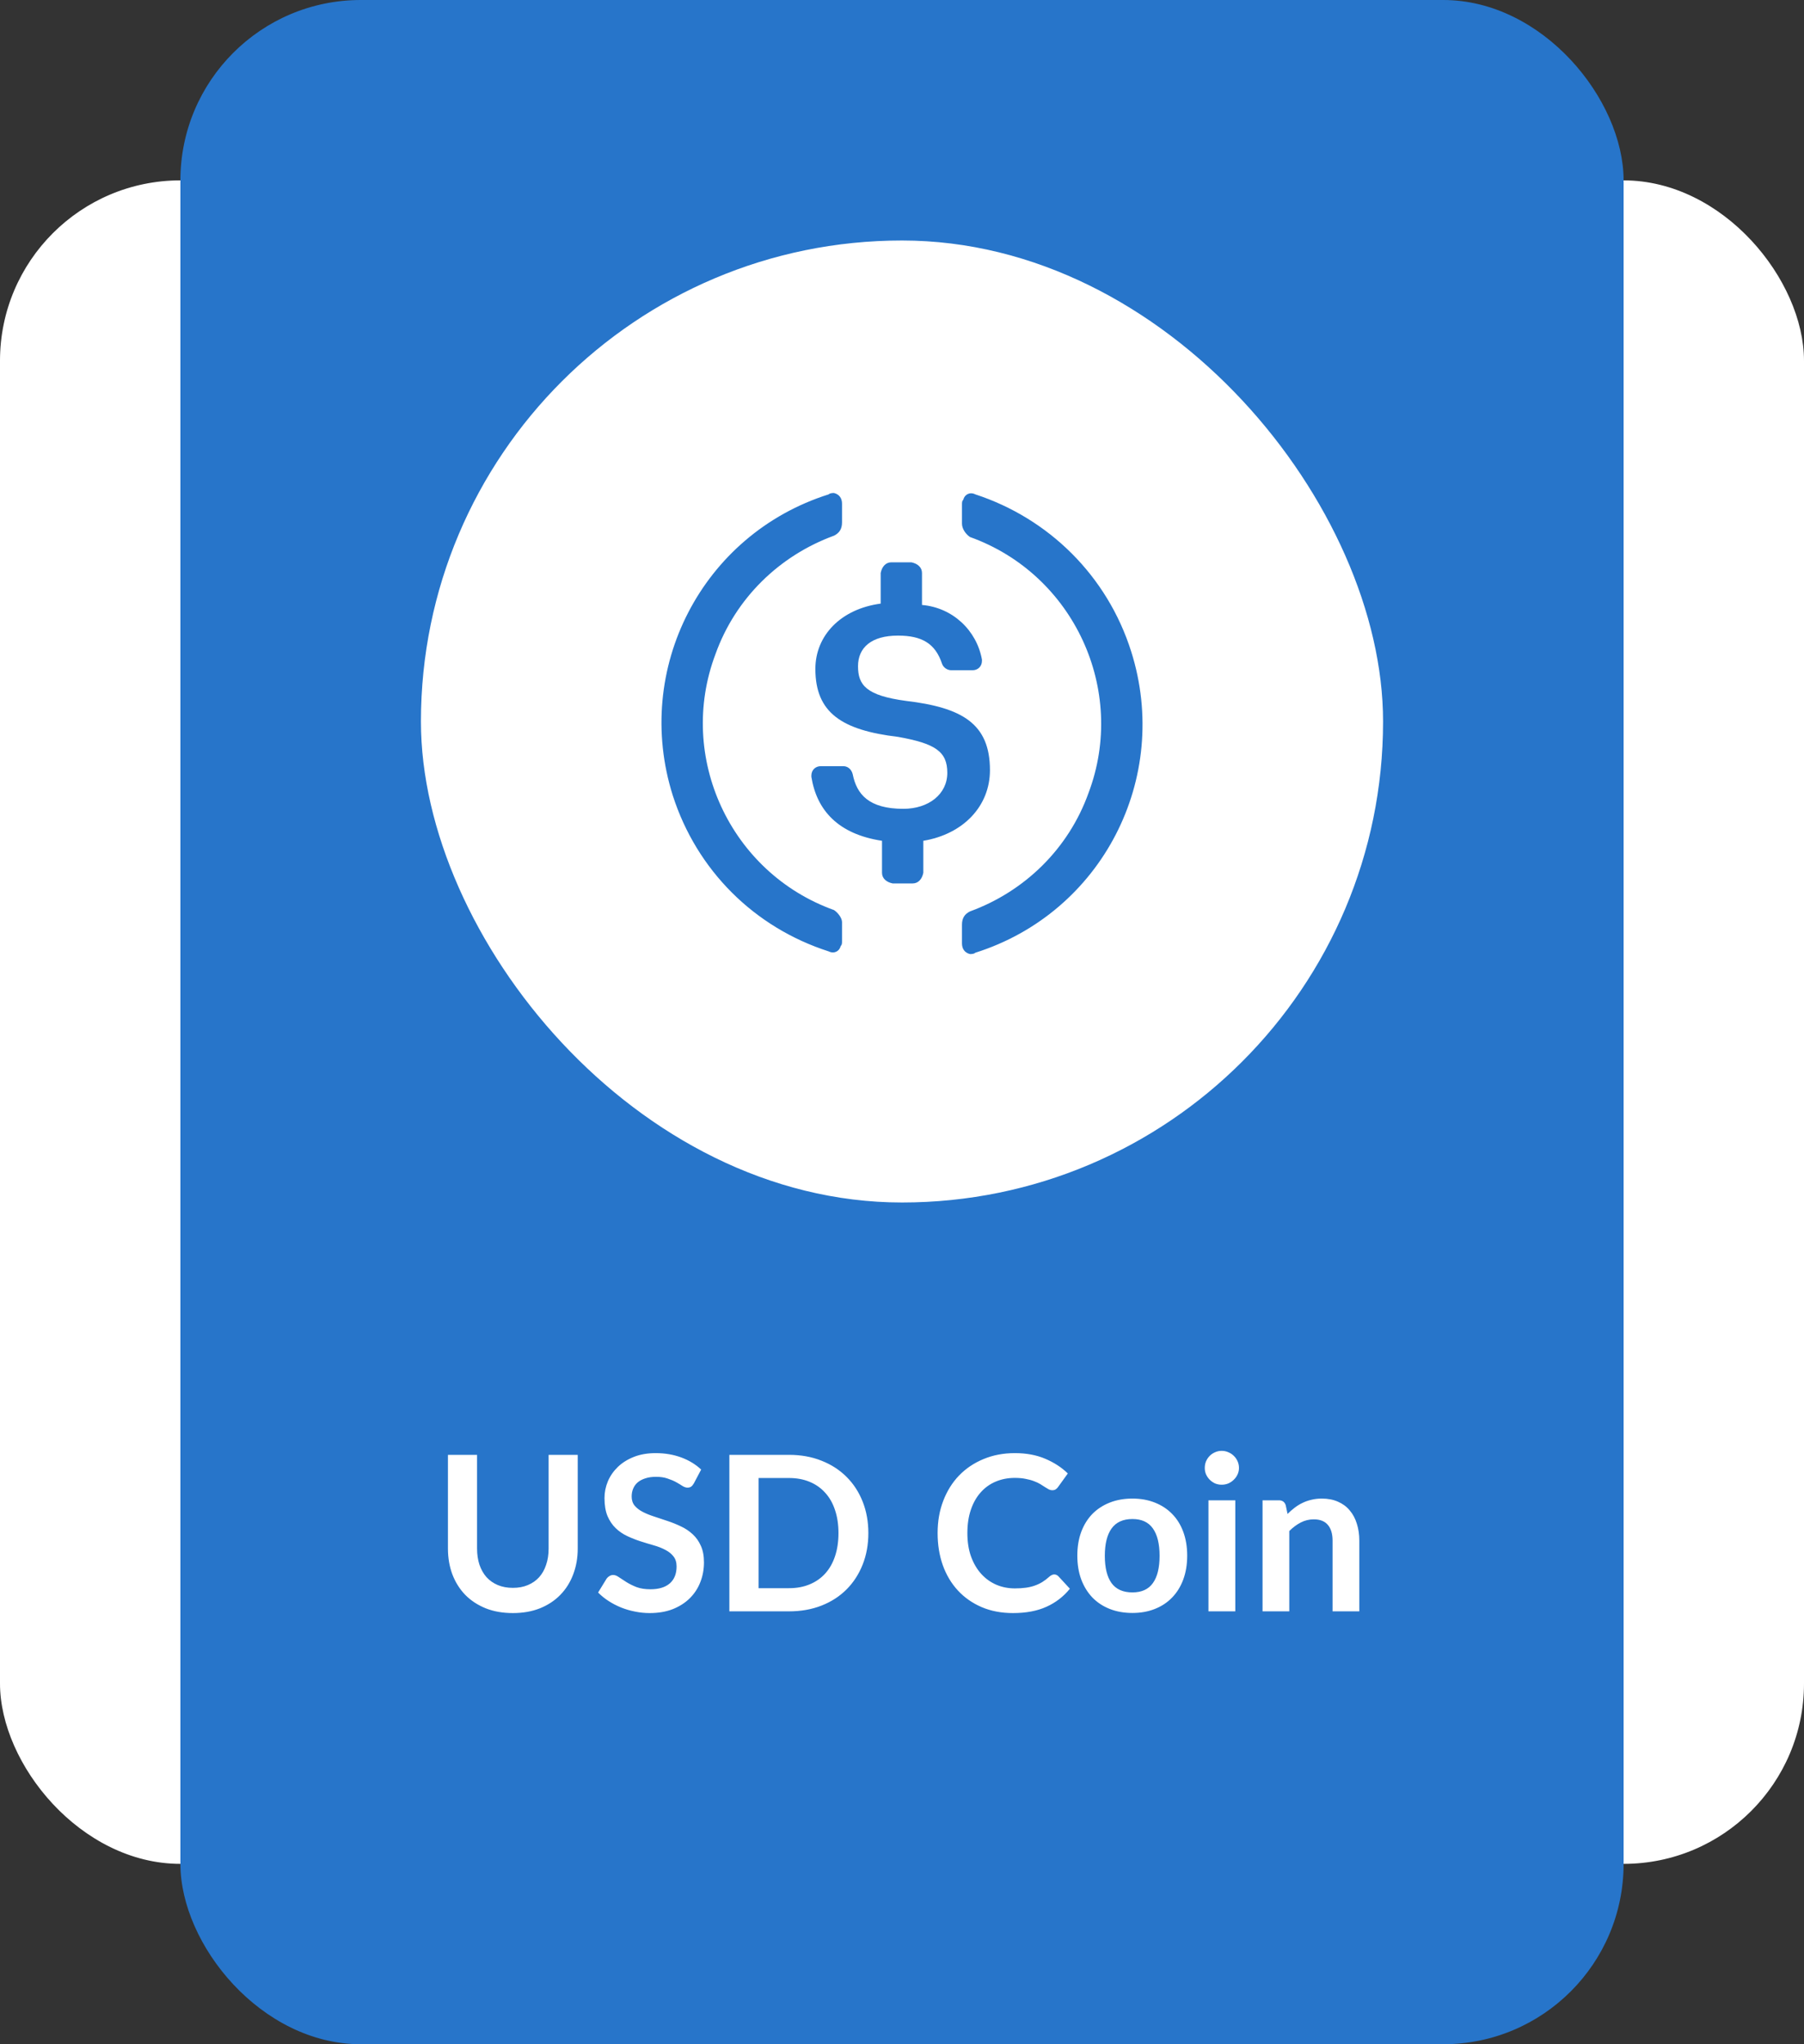 <svg width="150" height="170" viewBox="0 0 150 170" fill="none" xmlns="http://www.w3.org/2000/svg">
<rect x="0" y="0" width="150" height="170" fill="#333333" stroke="none"/>
<rect y="15" width="150" height="140" rx="15" fill="white"/>
<rect x="15" width="120" height="170" rx="15" fill="#2775CA"/>
<path d="M42.646 132.047C43.114 132.047 43.531 131.969 43.897 131.813C44.269 131.657 44.581 131.438 44.833 131.156C45.085 130.874 45.277 130.532 45.409 130.13C45.547 129.728 45.616 129.278 45.616 128.78V120.986H48.037V128.78C48.037 129.554 47.911 130.271 47.659 130.931C47.413 131.585 47.056 132.152 46.588 132.632C46.126 133.106 45.562 133.478 44.896 133.748C44.23 134.012 43.48 134.144 42.646 134.144C41.806 134.144 41.053 134.012 40.387 133.748C39.721 133.478 39.154 133.106 38.686 132.632C38.224 132.152 37.867 131.585 37.615 130.931C37.369 130.271 37.246 129.554 37.246 128.78V120.986H39.667V128.771C39.667 129.269 39.733 129.719 39.865 130.121C40.003 130.523 40.198 130.868 40.45 131.156C40.708 131.438 41.02 131.657 41.386 131.813C41.758 131.969 42.178 132.047 42.646 132.047ZM57.697 123.353C57.625 123.479 57.547 123.572 57.463 123.632C57.385 123.686 57.286 123.713 57.166 123.713C57.04 123.713 56.902 123.668 56.752 123.578C56.608 123.482 56.434 123.377 56.23 123.263C56.026 123.149 55.786 123.047 55.51 122.957C55.24 122.861 54.919 122.813 54.547 122.813C54.211 122.813 53.917 122.855 53.665 122.939C53.413 123.017 53.2 123.128 53.026 123.272C52.858 123.416 52.732 123.59 52.648 123.794C52.564 123.992 52.522 124.211 52.522 124.451C52.522 124.757 52.606 125.012 52.774 125.216C52.948 125.42 53.176 125.594 53.458 125.738C53.74 125.882 54.061 126.011 54.421 126.125C54.781 126.239 55.15 126.362 55.528 126.494C55.906 126.62 56.275 126.77 56.635 126.944C56.995 127.112 57.316 127.328 57.598 127.592C57.88 127.85 58.105 128.168 58.273 128.546C58.447 128.924 58.534 129.383 58.534 129.923C58.534 130.511 58.432 131.063 58.228 131.579C58.03 132.089 57.736 132.536 57.346 132.92C56.962 133.298 56.491 133.598 55.933 133.82C55.375 134.036 54.736 134.144 54.016 134.144C53.602 134.144 53.194 134.102 52.792 134.018C52.39 133.94 52.003 133.826 51.631 133.676C51.265 133.526 50.92 133.346 50.596 133.136C50.272 132.926 49.984 132.692 49.732 132.434L50.443 131.273C50.503 131.189 50.581 131.12 50.677 131.066C50.773 131.006 50.875 130.976 50.983 130.976C51.133 130.976 51.295 131.039 51.469 131.165C51.643 131.285 51.85 131.42 52.09 131.57C52.33 131.72 52.609 131.858 52.927 131.984C53.251 132.104 53.638 132.164 54.088 132.164C54.778 132.164 55.312 132.002 55.69 131.678C56.068 131.348 56.257 130.877 56.257 130.265C56.257 129.923 56.17 129.644 55.996 129.428C55.828 129.212 55.603 129.032 55.321 128.888C55.039 128.738 54.718 128.612 54.358 128.51C53.998 128.408 53.632 128.297 53.26 128.177C52.888 128.057 52.522 127.913 52.162 127.745C51.802 127.577 51.481 127.358 51.199 127.088C50.917 126.818 50.689 126.482 50.515 126.08C50.347 125.672 50.263 125.171 50.263 124.577C50.263 124.103 50.356 123.641 50.542 123.191C50.734 122.741 51.01 122.342 51.37 121.994C51.73 121.646 52.174 121.367 52.702 121.157C53.23 120.947 53.836 120.842 54.52 120.842C55.288 120.842 55.996 120.962 56.644 121.202C57.292 121.442 57.844 121.778 58.3 122.21L57.697 123.353ZM72.202 127.493C72.202 128.447 72.043 129.323 71.725 130.121C71.407 130.919 70.96 131.606 70.384 132.182C69.808 132.758 69.115 133.205 68.305 133.523C67.495 133.841 66.595 134 65.605 134H60.646V120.986H65.605C66.595 120.986 67.495 121.148 68.305 121.472C69.115 121.79 69.808 122.237 70.384 122.813C70.96 123.383 71.407 124.067 71.725 124.865C72.043 125.663 72.202 126.539 72.202 127.493ZM69.718 127.493C69.718 126.779 69.622 126.14 69.43 125.576C69.244 125.006 68.971 124.526 68.611 124.136C68.257 123.74 67.825 123.437 67.315 123.227C66.811 123.017 66.241 122.912 65.605 122.912H63.076V132.074H65.605C66.241 132.074 66.811 131.969 67.315 131.759C67.825 131.549 68.257 131.249 68.611 130.859C68.971 130.463 69.244 129.983 69.43 129.419C69.622 128.849 69.718 128.207 69.718 127.493ZM87.654 130.931C87.786 130.931 87.903 130.982 88.005 131.084L88.959 132.119C88.431 132.773 87.78 133.274 87.006 133.622C86.238 133.97 85.314 134.144 84.234 134.144C83.268 134.144 82.398 133.979 81.624 133.649C80.856 133.319 80.199 132.86 79.653 132.272C79.107 131.684 78.687 130.982 78.393 130.166C78.105 129.35 77.961 128.459 77.961 127.493C77.961 126.515 78.117 125.621 78.429 124.811C78.741 123.995 79.179 123.293 79.743 122.705C80.313 122.117 80.991 121.661 81.777 121.337C82.563 121.007 83.433 120.842 84.387 120.842C85.335 120.842 86.175 120.998 86.907 121.31C87.645 121.622 88.272 122.03 88.788 122.534L87.978 123.659C87.93 123.731 87.867 123.794 87.789 123.848C87.717 123.902 87.615 123.929 87.483 123.929C87.393 123.929 87.3 123.905 87.204 123.857C87.108 123.803 87.003 123.74 86.889 123.668C86.775 123.59 86.643 123.506 86.493 123.416C86.343 123.326 86.169 123.245 85.971 123.173C85.773 123.095 85.542 123.032 85.278 122.984C85.02 122.93 84.72 122.903 84.378 122.903C83.796 122.903 83.262 123.008 82.776 123.218C82.296 123.422 81.882 123.722 81.534 124.118C81.186 124.508 80.916 124.988 80.724 125.558C80.532 126.122 80.436 126.767 80.436 127.493C80.436 128.225 80.538 128.876 80.742 129.446C80.952 130.016 81.234 130.496 81.588 130.886C81.942 131.276 82.359 131.576 82.839 131.786C83.319 131.99 83.835 132.092 84.387 132.092C84.717 132.092 85.014 132.074 85.278 132.038C85.548 132.002 85.794 131.945 86.016 131.867C86.244 131.789 86.457 131.69 86.655 131.57C86.859 131.444 87.06 131.291 87.258 131.111C87.318 131.057 87.381 131.015 87.447 130.985C87.513 130.949 87.582 130.931 87.654 130.931ZM94.159 124.622C94.843 124.622 95.464 124.733 96.022 124.955C96.586 125.177 97.066 125.492 97.462 125.9C97.864 126.308 98.173 126.806 98.389 127.394C98.605 127.982 98.713 128.639 98.713 129.365C98.713 130.097 98.605 130.757 98.389 131.345C98.173 131.933 97.864 132.434 97.462 132.848C97.066 133.262 96.586 133.58 96.022 133.802C95.464 134.024 94.843 134.135 94.159 134.135C93.469 134.135 92.842 134.024 92.278 133.802C91.714 133.58 91.231 133.262 90.829 132.848C90.433 132.434 90.124 131.933 89.902 131.345C89.686 130.757 89.578 130.097 89.578 129.365C89.578 128.639 89.686 127.982 89.902 127.394C90.124 126.806 90.433 126.308 90.829 125.9C91.231 125.492 91.714 125.177 92.278 124.955C92.842 124.733 93.469 124.622 94.159 124.622ZM94.159 132.425C94.927 132.425 95.494 132.167 95.86 131.651C96.232 131.135 96.418 130.379 96.418 129.383C96.418 128.387 96.232 127.628 95.86 127.106C95.494 126.584 94.927 126.323 94.159 126.323C93.379 126.323 92.8 126.587 92.422 127.115C92.05 127.637 91.864 128.393 91.864 129.383C91.864 130.373 92.05 131.129 92.422 131.651C92.8 132.167 93.379 132.425 94.159 132.425ZM102.713 124.766V134H100.481V124.766H102.713ZM103.019 122.075C103.019 122.267 102.98 122.447 102.902 122.615C102.824 122.783 102.719 122.93 102.587 123.056C102.461 123.182 102.311 123.284 102.137 123.362C101.963 123.434 101.777 123.47 101.579 123.47C101.387 123.47 101.204 123.434 101.03 123.362C100.862 123.284 100.715 123.182 100.589 123.056C100.463 122.93 100.361 122.783 100.283 122.615C100.211 122.447 100.175 122.267 100.175 122.075C100.175 121.877 100.211 121.691 100.283 121.517C100.361 121.343 100.463 121.193 100.589 121.067C100.715 120.941 100.862 120.842 101.03 120.77C101.204 120.692 101.387 120.653 101.579 120.653C101.777 120.653 101.963 120.692 102.137 120.77C102.311 120.842 102.461 120.941 102.587 121.067C102.719 121.193 102.824 121.343 102.902 121.517C102.98 121.691 103.019 121.877 103.019 122.075ZM107.058 125.9C107.244 125.714 107.439 125.543 107.643 125.387C107.853 125.225 108.072 125.09 108.3 124.982C108.534 124.868 108.783 124.781 109.047 124.721C109.311 124.655 109.599 124.622 109.911 124.622C110.415 124.622 110.862 124.709 111.252 124.883C111.642 125.051 111.966 125.291 112.224 125.603C112.488 125.909 112.686 126.278 112.818 126.71C112.956 127.136 113.025 127.607 113.025 128.123V134H110.802V128.123C110.802 127.559 110.673 127.124 110.415 126.818C110.157 126.506 109.764 126.35 109.236 126.35C108.852 126.35 108.492 126.437 108.156 126.611C107.82 126.785 107.502 127.022 107.202 127.322V134H104.979V124.766H106.338C106.626 124.766 106.815 124.901 106.905 125.171L107.058 125.9Z" fill="white"/>
<rect x="35" y="20" width="80" height="80" rx="40" fill="white"/>
<path d="M82.313 64.048C82.313 60.17 79.986 58.84 75.332 58.286C72.008 57.843 71.343 56.957 71.343 55.405C71.343 53.854 72.451 52.857 74.667 52.857C76.662 52.857 77.77 53.522 78.324 55.184C78.435 55.516 78.767 55.738 79.1 55.738H80.873C81.316 55.738 81.648 55.405 81.648 54.962V54.851C81.205 52.413 79.211 50.53 76.662 50.308V47.649C76.662 47.205 76.33 46.873 75.776 46.762H74.114C73.67 46.762 73.338 47.094 73.227 47.649V50.197C69.903 50.641 67.797 52.857 67.797 55.627C67.797 59.284 70.013 60.724 74.667 61.278C77.77 61.832 78.767 62.497 78.767 64.27C78.767 66.043 77.216 67.262 75.111 67.262C72.23 67.262 71.232 66.043 70.9 64.381C70.789 63.938 70.457 63.716 70.124 63.716H68.24C67.797 63.716 67.465 64.048 67.465 64.492V64.603C67.908 67.373 69.681 69.367 73.338 69.921V72.581C73.338 73.024 73.67 73.356 74.224 73.467H75.886C76.33 73.467 76.662 73.135 76.773 72.581V69.921C80.097 69.367 82.313 67.04 82.313 64.048Z" fill="#2775CA"/>
<path d="M69.349 75.683C60.705 72.581 56.273 62.941 59.487 54.408C61.149 49.754 64.805 46.208 69.349 44.546C69.792 44.324 70.013 43.992 70.013 43.438V41.886C70.013 41.443 69.792 41.111 69.349 41C69.238 41 69.016 41 68.905 41.111C58.378 44.435 52.616 55.627 55.941 66.154C57.935 72.359 62.7 77.124 68.905 79.119C69.349 79.34 69.792 79.119 69.903 78.675C70.013 78.565 70.013 78.454 70.013 78.232V76.681C70.013 76.348 69.681 75.905 69.349 75.683ZM81.095 41.111C80.651 40.889 80.208 41.111 80.097 41.554C79.987 41.665 79.987 41.776 79.987 41.997V43.549C79.987 43.992 80.319 44.435 80.651 44.657C89.295 47.759 93.727 57.4 90.513 65.932C88.851 70.586 85.195 74.132 80.651 75.794C80.208 76.016 79.987 76.348 79.987 76.903V78.454C79.987 78.897 80.208 79.23 80.651 79.34C80.762 79.34 80.984 79.34 81.095 79.23C91.622 75.905 97.384 64.713 94.059 54.186C92.065 47.87 87.189 43.105 81.095 41.111Z" fill="#2775CA"/>
</svg>

